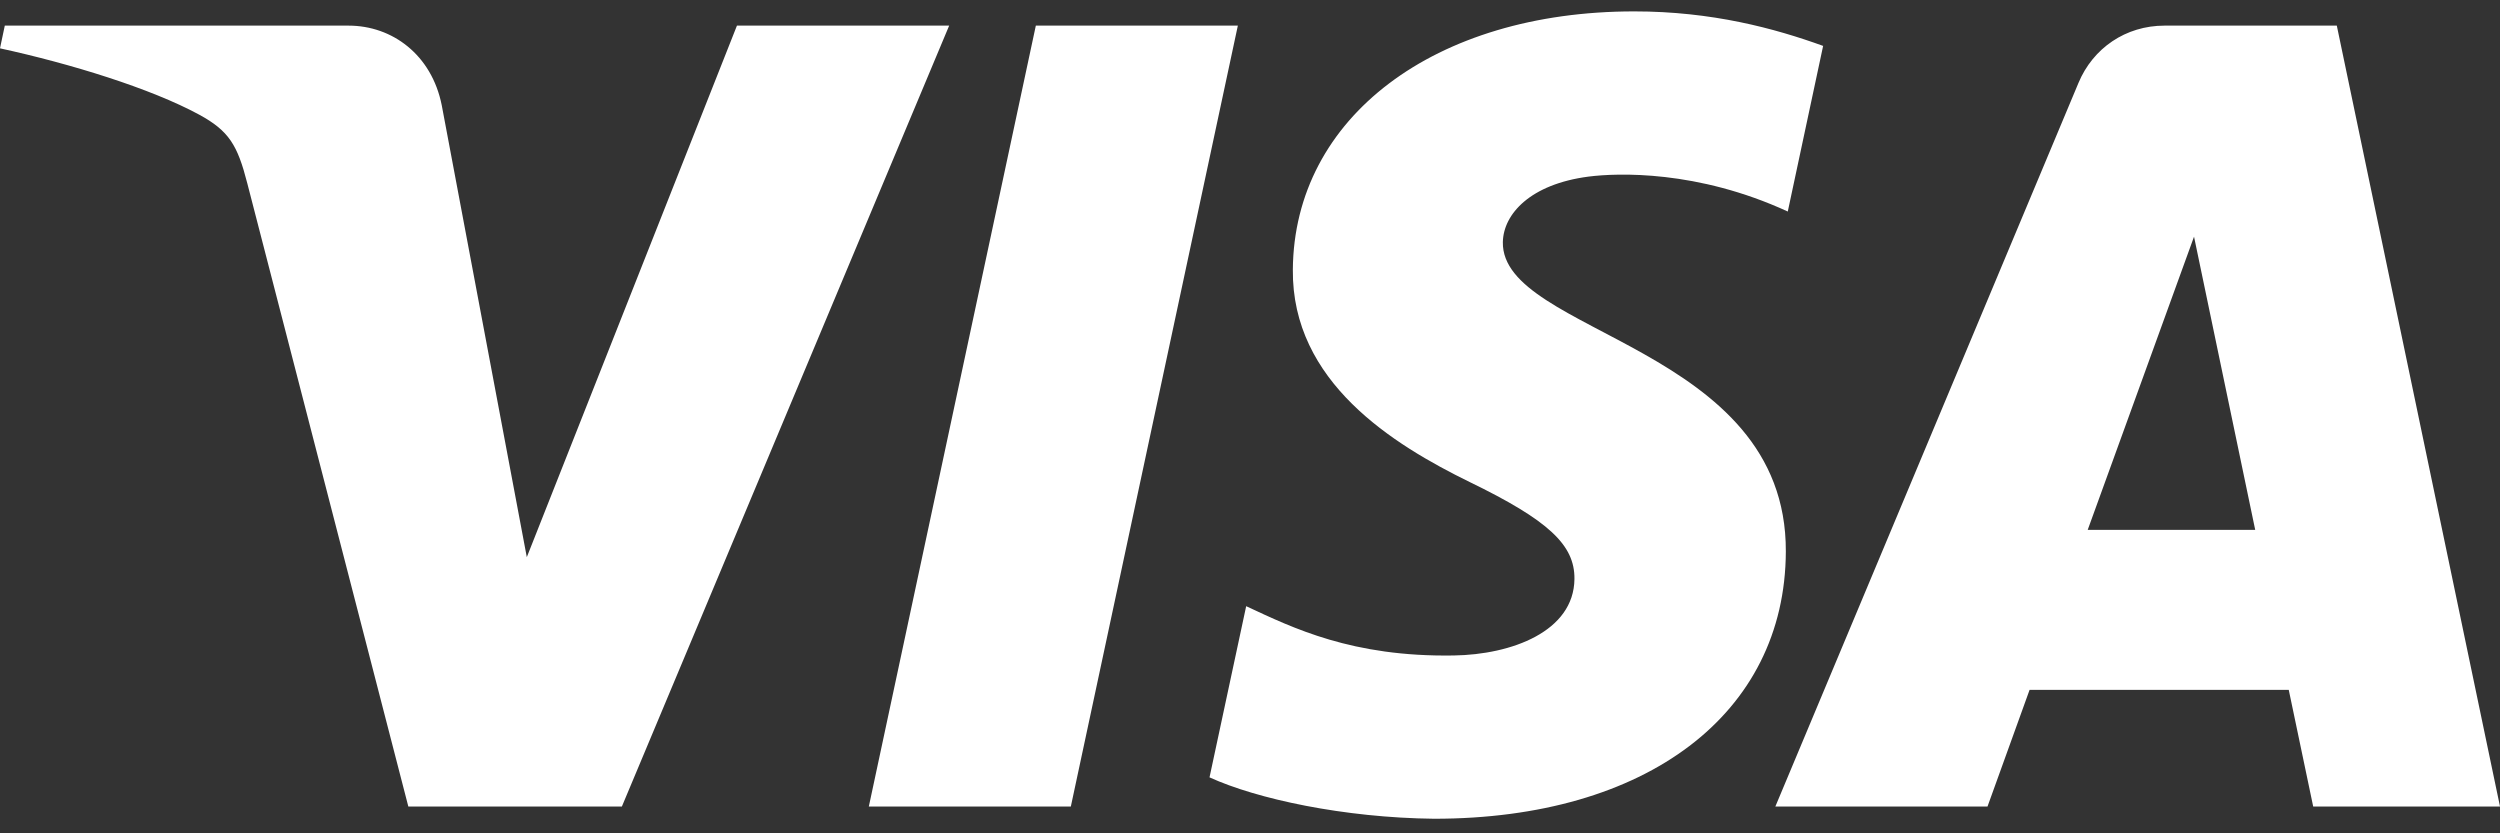 <svg width="36" height="12" viewBox="0 0 36 12" fill="none" xmlns="http://www.w3.org/2000/svg">
<rect x="0" y="0" width="36" height="12" fill="#333333" stroke="none"/>
<path d="M17.825 0.369L15.42 11.614H12.511L14.916 0.369H17.825ZM30.063 7.63L31.594 3.408L32.475 7.63H30.063ZM33.31 11.614H36L33.65 0.369H31.169C30.61 0.369 30.138 0.694 29.93 1.194L25.565 11.614H28.62L29.226 9.934H32.958L33.31 11.614ZM25.716 7.943C25.729 4.975 21.614 4.811 21.641 3.485C21.65 3.082 22.035 2.653 22.875 2.543C23.291 2.49 24.441 2.446 25.744 3.046L26.253 0.661C25.554 0.408 24.653 0.164 23.532 0.164C20.657 0.164 18.634 1.692 18.617 3.881C18.599 5.5 20.062 6.402 21.163 6.941C22.297 7.492 22.678 7.846 22.672 8.338C22.664 9.093 21.767 9.427 20.932 9.439C19.469 9.462 18.621 9.044 17.945 8.729L17.417 11.194C18.098 11.505 19.352 11.776 20.651 11.79C23.708 11.79 25.707 10.281 25.716 7.943ZM13.668 0.369L8.955 11.614H5.88L3.561 2.64C3.42 2.088 3.297 1.885 2.87 1.652C2.17 1.272 1.015 0.917 0 0.696L0.069 0.369H5.019C5.649 0.369 6.216 0.789 6.361 1.515L7.586 8.023L10.612 0.369H13.668Z" fill="white"/>
</svg>
